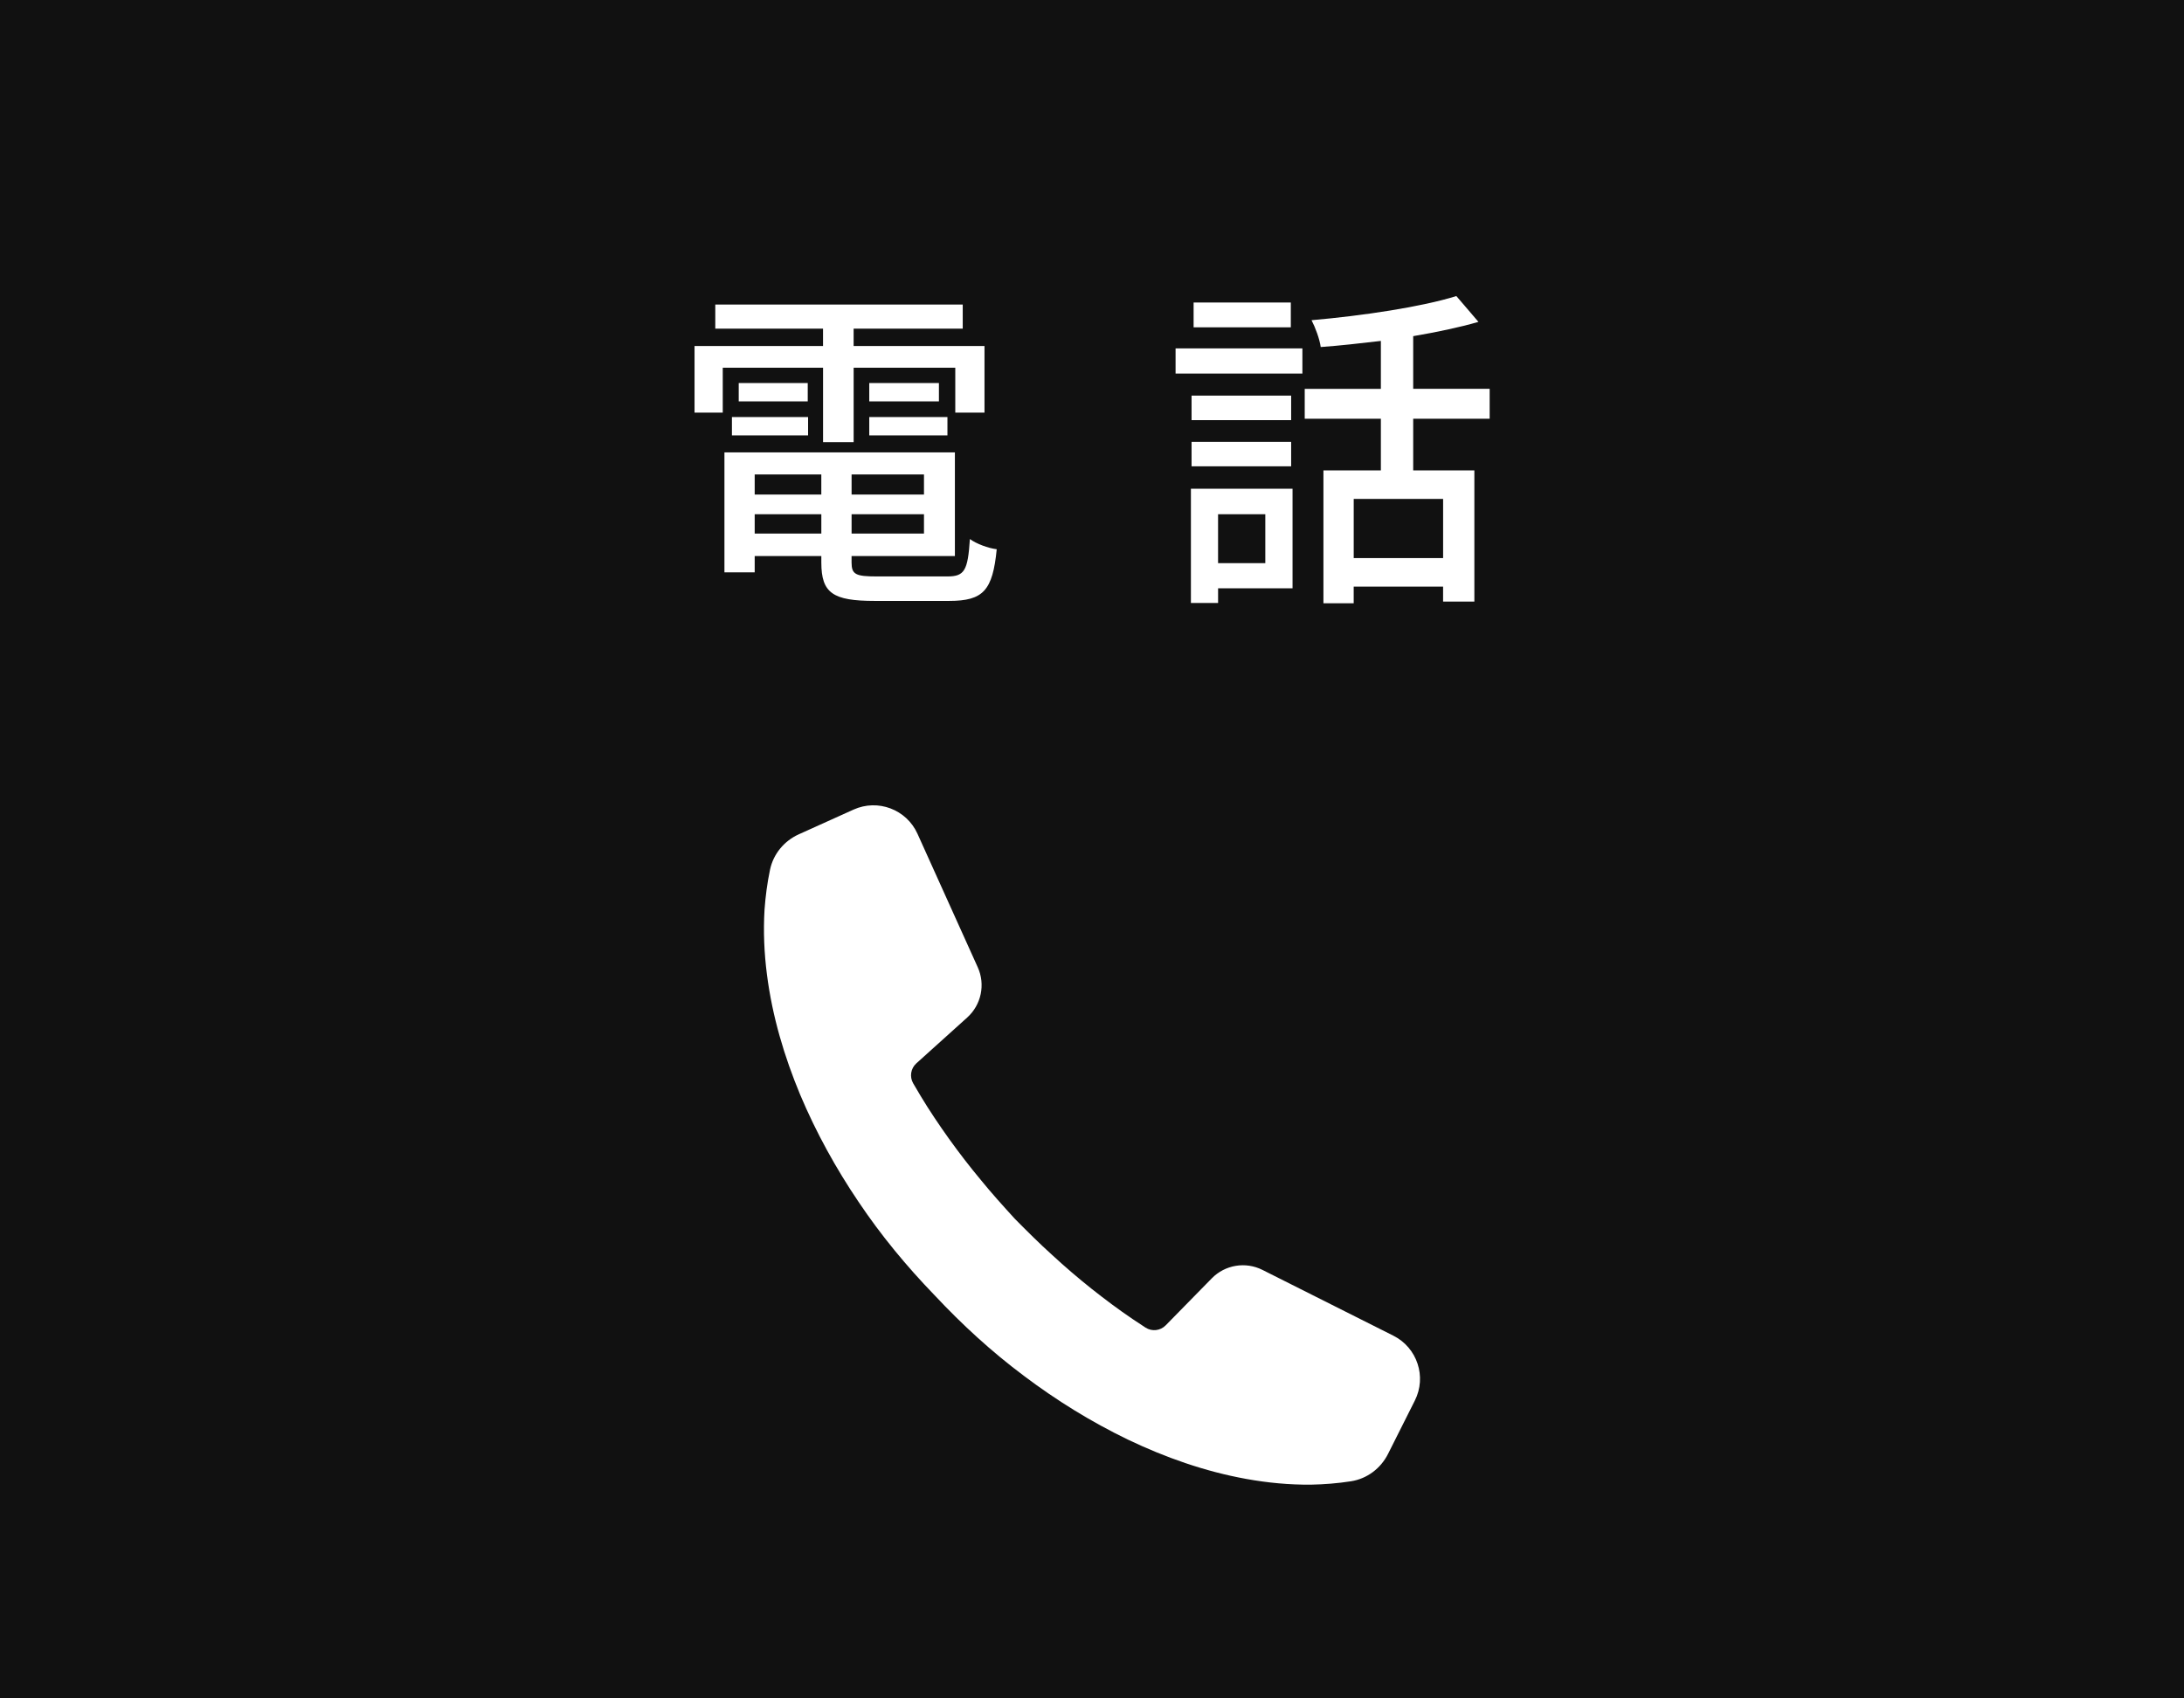 <?xml version="1.0" encoding="utf-8"?>
<!-- Generator: Adobe Illustrator 27.0.0, SVG Export Plug-In . SVG Version: 6.00 Build 0)  -->
<svg version="1.1" xmlns="http://www.w3.org/2000/svg" xmlns:xlink="http://www.w3.org/1999/xlink" x="0px" y="0px" width="90px"
	 height="70px" viewBox="0 0 90 70" enable-background="new 0 0 90 70" xml:space="preserve">
<g id="レイヤー_1">
</g>
<g id="レイヤー_2">
</g>
<g id="レイヤー_3">
	<g>
		<rect fill="#111111" width="90" height="80"/>
	</g>
	<path fill="#FFFFFF" d="M58.304,57.725l-1.106,2.201c-0.3,0.596-0.864,1.022-1.524,1.125c-0.551,0.086-1.104,0.129-1.651,0.14
		c-0.903,0.007-1.791-0.078-2.654-0.234c-1.729-0.311-3.356-0.892-4.884-1.621c-1.526-0.736-2.956-1.624-4.287-2.627
		c-1.333-0.995-2.555-2.118-3.681-3.321l0,0c-0.002-0.002-0.003-0.003-0.005-0.005c-0.001-0.001-0.003-0.003-0.004-0.004h0
		c-1.145-1.186-2.204-2.463-3.129-3.845c-0.933-1.381-1.747-2.854-2.405-4.415c-0.65-1.563-1.148-3.218-1.37-4.96
		c-0.112-0.87-0.152-1.761-0.099-2.662c0.04-0.549,0.111-1.103,0.227-1.653c0.136-0.647,0.582-1.185,1.184-1.457l2.257-1.019
		c1.003-0.453,2.183-0.007,2.635,0.996l2.484,5.503c0.321,0.711,0.145,1.547-0.434,2.07l-2.097,1.89
		c-0.231,0.209-0.286,0.551-0.131,0.821c0.101,0.177,0.205,0.352,0.311,0.527c0.362,0.603,0.758,1.188,1.169,1.765
		c0.413,0.575,0.847,1.139,1.303,1.686c0.449,0.553,0.928,1.083,1.41,1.611c0.503,0.508,1.008,1.013,1.538,1.49
		c0.523,0.483,1.064,0.946,1.617,1.387c0.556,0.439,1.12,0.864,1.704,1.257c0.173,0.118,0.348,0.234,0.524,0.347
		c0.264,0.17,0.611,0.131,0.83-0.093l1.901-1.939c0.546-0.557,1.389-0.697,2.086-0.347l5.394,2.711
		C58.402,55.544,58.799,56.742,58.304,57.725z"/>
	<g>
		<path fill="#FFFFFF" d="M33.916,15.157h-4.132v1.849h-1.163v-2.745h5.295v-0.715h-4.44v-0.994h10.197v0.994h-4.496v0.715h5.393
			v2.745h-1.204v-1.849h-4.188v3.067h-1.261V15.157z M39.043,23.758c0.7,0,0.841-0.238,0.925-1.541
			c0.266,0.196,0.756,0.378,1.106,0.42c-0.168,1.695-0.547,2.13-1.961,2.13h-3.068c-1.723,0-2.199-0.322-2.199-1.583v-0.267H31.1
			v0.673h-1.247v-4.945h9.497v4.272h-4.258v0.267c0,0.49,0.168,0.574,1.036,0.574H39.043z M30.162,17.189H33.3v0.756h-3.138V17.189z
			 M33.286,15.787v0.757h-2.844v-0.757H33.286z M31.1,19.556v0.826h2.745v-0.826H31.1z M33.846,21.992v-0.798H31.1v0.798H33.846z
			 M38.076,19.556h-2.983v0.826h2.983V19.556z M38.076,21.992v-0.798h-2.983v0.798H38.076z M38.692,15.787v0.757h-2.871v-0.757
			H38.692z M35.821,17.189h3.222v0.756h-3.222V17.189z"/>
		<path fill="#FFFFFF" d="M48.444,14.359h5.226v1.037h-5.226V14.359z M53.264,24.248h-3.068v0.603h-1.12v-4.707h4.188V24.248z
			 M53.207,17.315h-4.104v-1.009h4.104V17.315z M49.103,18.211h4.104v1.008h-4.104V18.211z M53.193,13.49h-4.006v-1.022h4.006V13.49
			z M50.195,21.194v2.017h1.947v-2.017H50.195z M58.236,17.258v2.13h2.521v5.406h-1.289v-0.616h-3.684v0.687h-1.247v-5.477h2.367
			v-2.13h-3.138v-1.232h3.138v-1.975c-0.841,0.098-1.681,0.195-2.479,0.252c-0.042-0.322-0.224-0.812-0.378-1.106
			c2.102-0.183,4.538-0.547,5.967-0.995l0.911,1.064c-0.771,0.225-1.709,0.421-2.689,0.589v2.171h3.151v1.232H58.236z
			 M59.469,20.564h-3.684v2.438h3.684V20.564z"/>
	</g>
</g>
</svg>
